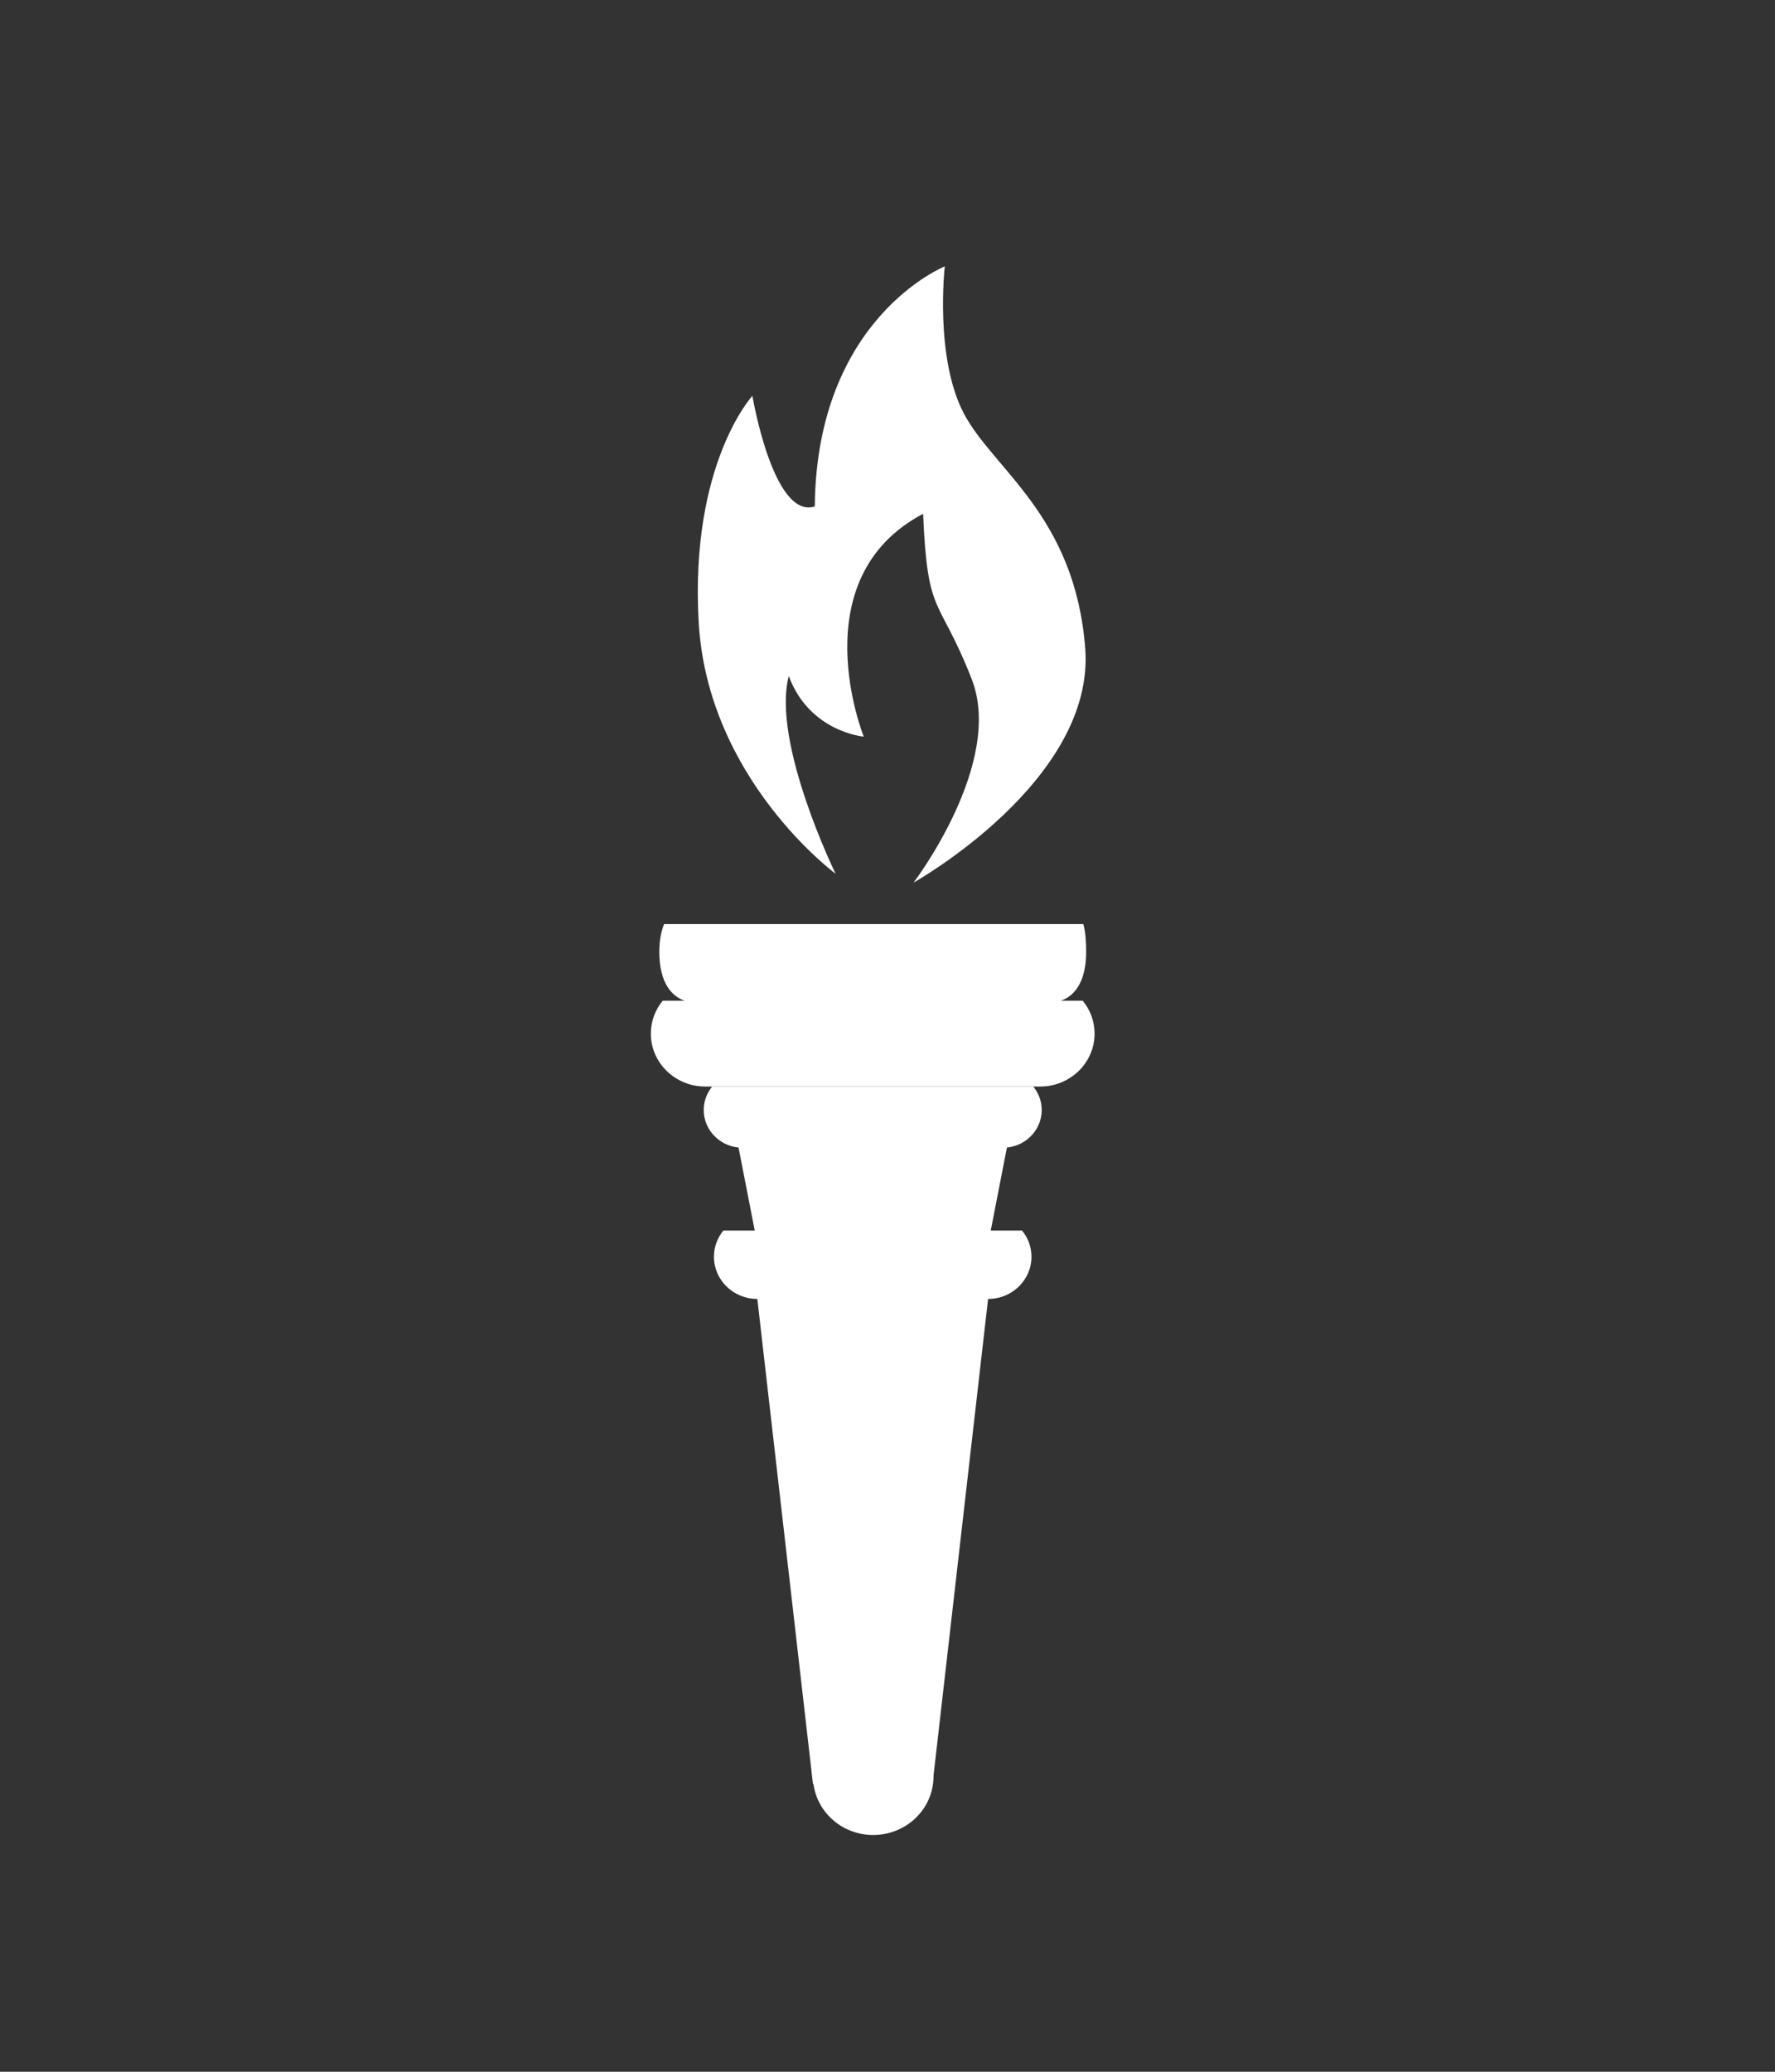<svg width="60" height="70" viewBox="0 0 60 70" fill="none" xmlns="http://www.w3.org/2000/svg">
<rect x="0" y="0" width="60" height="70" fill="#333333" stroke="none"/>
<g clip-path="url(#clip0_1960_82431)">
<path d="M30.882 29.82C30.882 29.82 37.034 26.381 36.683 21.896C36.331 17.41 33.577 15.865 32.581 13.971C31.585 12.077 31.937 9 31.937 9C31.937 9 27.601 10.732 27.542 17.111C26.136 17.56 25.433 13.373 25.433 13.373C25.433 13.373 23.323 15.666 23.616 20.999C23.909 26.331 28.245 29.521 28.245 29.521C28.245 29.521 26.077 25.085 26.663 22.843C27.366 24.736 29.197 24.889 29.197 24.889C29.197 24.889 27.044 19.553 31.204 17.36C31.351 20.899 31.732 20.102 32.845 22.942C33.958 25.783 30.882 29.82 30.882 29.82Z" fill="white"/>
<path d="M36.715 32.169C36.715 33.119 36.352 33.89 35.374 33.89H23.628C22.651 33.89 22.287 33.119 22.287 32.169C22.287 31.819 22.337 31.494 22.448 31.222H36.62C36.694 31.494 36.715 31.819 36.715 32.169Z" fill="white"/>
<path d="M36.599 33.811C36.849 34.117 37 34.503 37 34.924C37 35.911 36.176 36.712 35.16 36.712H23.84C22.824 36.712 22 35.911 22 34.924C22 34.503 22.151 34.117 22.401 33.811H36.599Z" fill="white"/>
<path d="M34.548 41.577C34.747 41.82 34.867 42.127 34.867 42.463C34.867 43.25 34.211 43.888 33.401 43.888H25.599C24.789 43.888 24.133 43.25 24.133 42.463C24.133 42.127 24.253 41.82 24.452 41.577H34.548Z" fill="white"/>
<path d="M24.888 38.38H34.113L33.47 41.681H25.532L24.888 38.38Z" fill="white"/>
<path d="M25.59 43.801H33.41L31.555 60.001C31.555 60.007 31.556 60.012 31.556 60.018C31.556 61.113 30.643 62 29.517 62C28.48 62 27.627 61.248 27.497 60.275H27.48L25.59 43.801Z" fill="white"/>
<path d="M34.927 36.712C35.106 36.93 35.213 37.205 35.213 37.505C35.213 38.209 34.626 38.779 33.902 38.779H25.099C24.375 38.779 23.788 38.209 23.788 37.505C23.788 37.205 23.895 36.93 24.073 36.712H34.927Z" fill="white"/>
</g>
<defs>
<clipPath id="clip0_1960_82431">
<rect width="15" height="53" fill="white" transform="matrix(-1 0 0 1 37 9)"/>
</clipPath>
</defs>
</svg>
